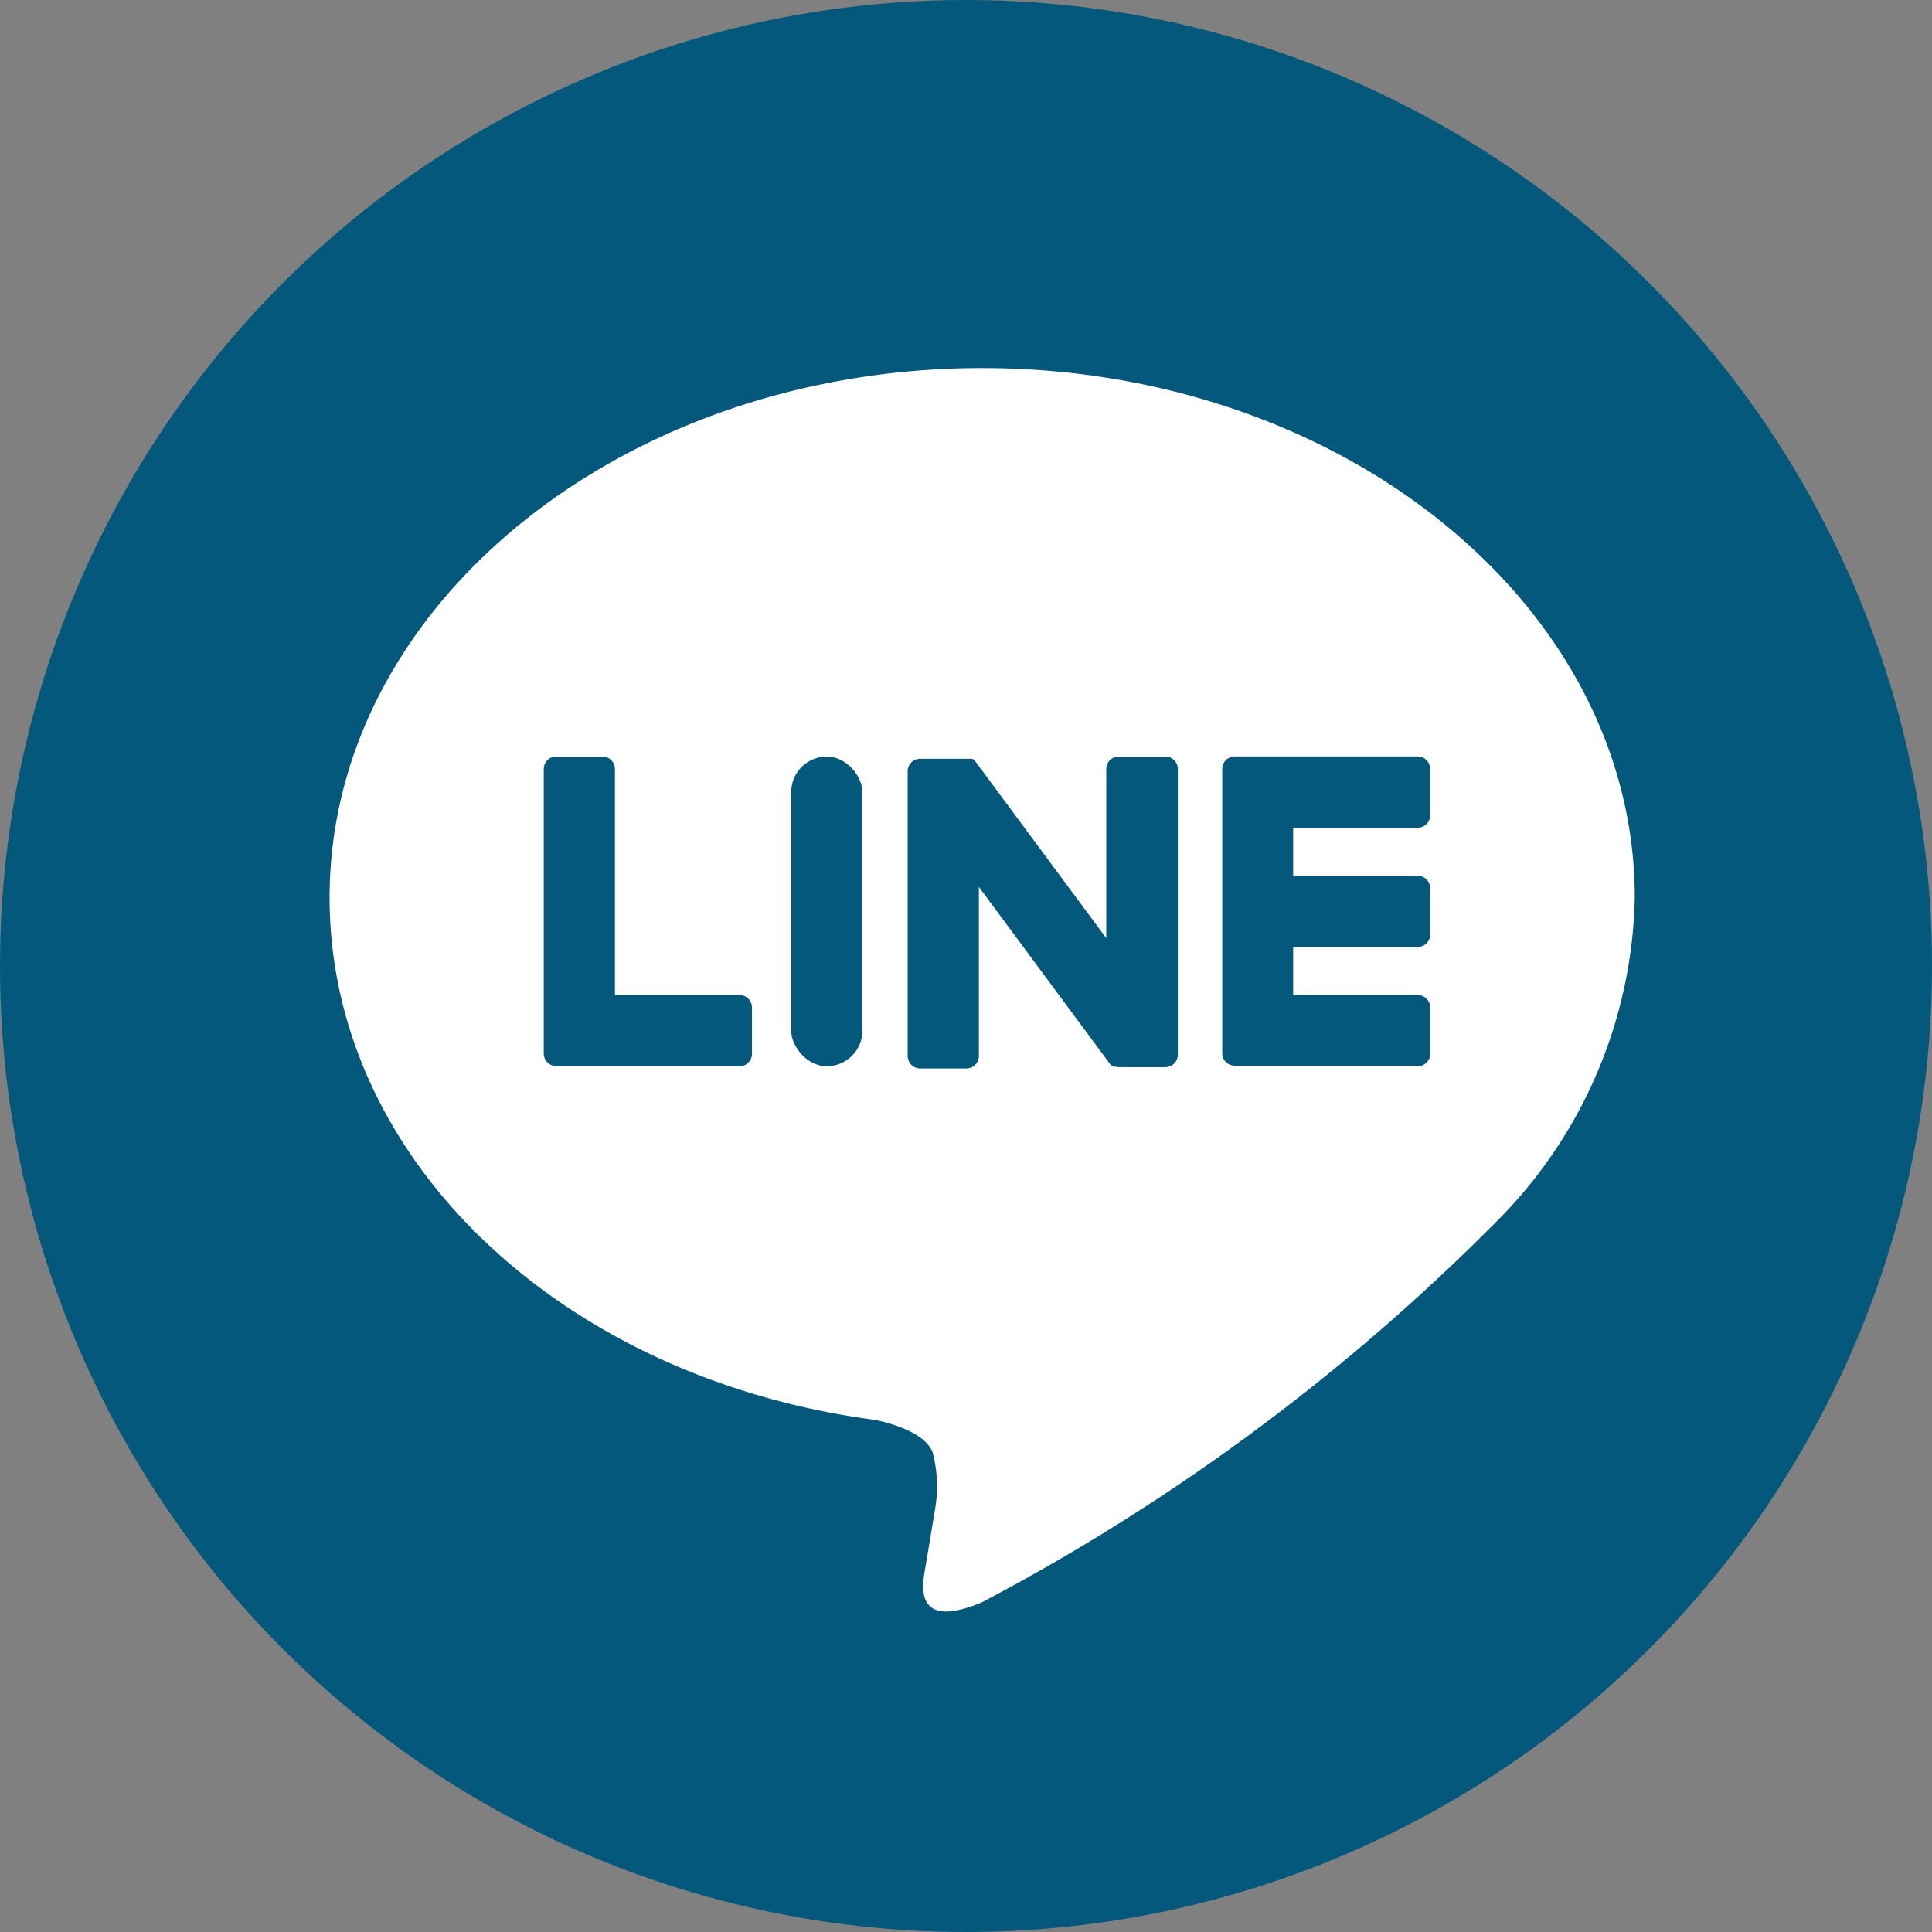 <svg xmlns="http://www.w3.org/2000/svg" width="27" height="27" viewBox="0 0 27 27"><rect x="0" y="0" width="27" height="27" fill="#808080" stroke="none"/><g transform="translate(-7015 7361)"><circle cx="13.5" cy="13.5" r="13.5" transform="translate(7015 -7361)" fill="#03587c"/><g transform="translate(7019.607 -7355.856)"><g transform="translate(0 0)"><path d="M871.317,511.4c0-4.081-4.091-7.4-9.12-7.4s-9.12,3.32-9.12,7.4c0,3.658,3.244,6.722,7.627,7.3.3.064.7.2.8.45a1.875,1.875,0,0,1,.03.825s-.107.643-.13.781c-.04.23-.183.9.79.492a29.452,29.452,0,0,0,7.165-5.295h0A6.585,6.585,0,0,0,871.317,511.4Z" transform="translate(-853.078 -504)" fill="#fff"/><g transform="translate(2.992 5.429)"><path d="M1001.858,571.913a.174.174,0,0,0,.174-.174v-.647a.174.174,0,0,0-.174-.174h-1.741v-.672h1.741a.174.174,0,0,0,.174-.174v-.647a.175.175,0,0,0-.174-.174h-1.741v-.672h1.741a.174.174,0,0,0,.174-.174v-.647a.175.175,0,0,0-.174-.174H999.3a.174.174,0,0,0-.174.174v0h0v3.973h0v0a.174.174,0,0,0,.174.174h2.562Z" transform="translate(-989.644 -567.585)" fill="#03587c"/><path d="M890.854,571.913a.174.174,0,0,0,.174-.174v-.647a.175.175,0,0,0-.174-.174h-1.741v-3.159a.175.175,0,0,0-.174-.174h-.647a.174.174,0,0,0-.174.174v3.977h0v0a.174.174,0,0,0,.174.174h2.562Z" transform="translate(-888.118 -567.585)" fill="#03587c"/><rect width="0.995" height="4.328" rx="0.497" transform="translate(3.458)" fill="#03587c"/><path d="M951.162,567.585h-.647a.174.174,0,0,0-.174.174v2.364l-1.821-2.459-.014-.018h0l-.01-.011,0,0-.009-.008,0,0-.009-.006-.005,0-.01-.005-.006,0-.01,0-.005,0-.011,0-.006,0-.01,0h-.675a.174.174,0,0,0-.174.174v3.98a.174.174,0,0,0,.174.174h.647a.174.174,0,0,0,.174-.174v-2.363l1.823,2.462a.176.176,0,0,0,.045.044l0,0,.011.007.005,0,.008,0,.009,0,.005,0,.012,0h0a.175.175,0,0,0,.045.006h.643a.174.174,0,0,0,.174-.174v-3.98A.174.174,0,0,0,951.162,567.585Z" transform="translate(-942.48 -567.585)" fill="#03587c"/></g></g></g></g></svg>